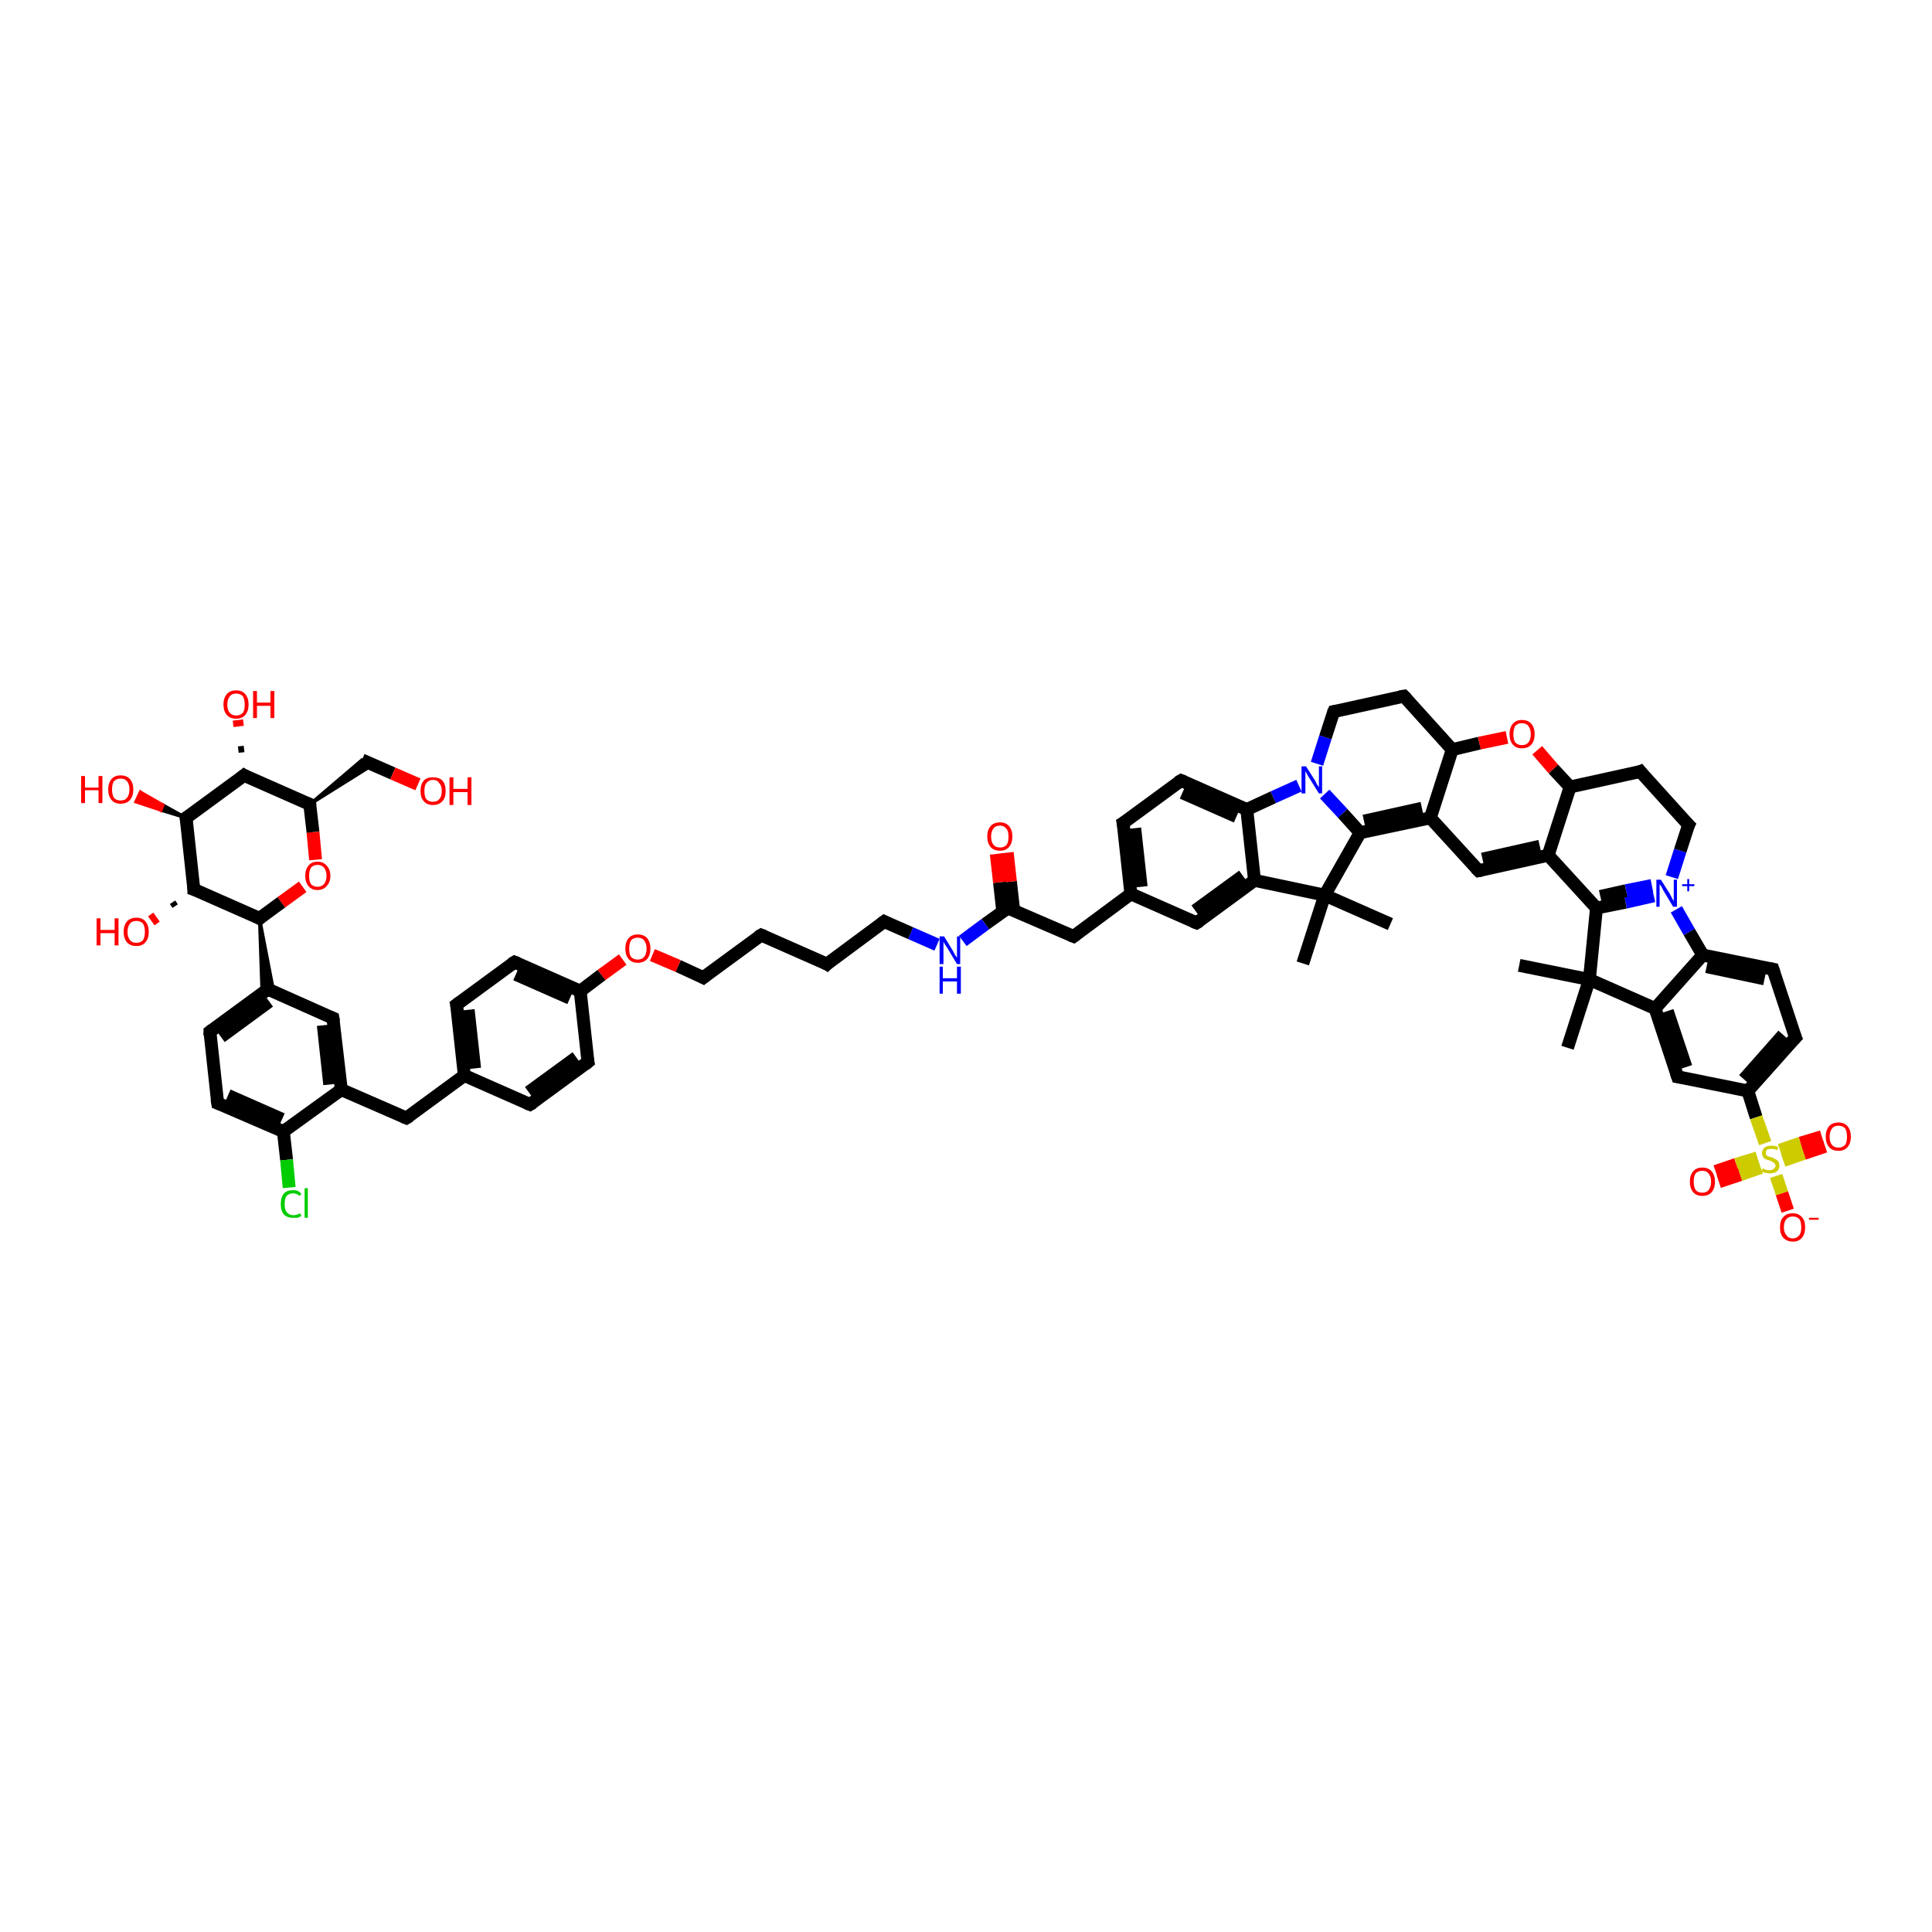 <?xml version='1.0' encoding='iso-8859-1'?>
<svg version='1.1' baseProfile='full'
              xmlns='http://www.w3.org/2000/svg'
                      xmlns:rdkit='http://www.rdkit.org/xml'
                      xmlns:xlink='http://www.w3.org/1999/xlink'
                  xml:space='preserve'
width='300px' height='300px' viewBox='0 0 300 300'>
<!-- END OF HEADER -->
<rect style='opacity:1.0;fill:#FFFFFF;stroke:none' width='300.0' height='300.0' x='0.0' y='0.0'> </rect>
<path class='bond-0 atom-0 atom-1' d='M 215.9,143.5 L 205.7,139.0' style='fill:none;fill-rule:evenodd;stroke:#000000;stroke-width:2.0px;stroke-linecap:butt;stroke-linejoin:miter;stroke-opacity:1' />
<path class='bond-1 atom-1 atom-2' d='M 205.7,139.0 L 202.3,149.6' style='fill:none;fill-rule:evenodd;stroke:#000000;stroke-width:2.0px;stroke-linecap:butt;stroke-linejoin:miter;stroke-opacity:1' />
<path class='bond-2 atom-1 atom-3' d='M 205.7,139.0 L 211.2,129.3' style='fill:none;fill-rule:evenodd;stroke:#000000;stroke-width:2.0px;stroke-linecap:butt;stroke-linejoin:miter;stroke-opacity:1' />
<path class='bond-3 atom-3 atom-4' d='M 211.2,129.3 L 222.1,127.0' style='fill:none;fill-rule:evenodd;stroke:#000000;stroke-width:2.0px;stroke-linecap:butt;stroke-linejoin:miter;stroke-opacity:1' />
<path class='bond-3 atom-3 atom-4' d='M 211.8,127.5 L 220.8,125.5' style='fill:none;fill-rule:evenodd;stroke:#000000;stroke-width:2.0px;stroke-linecap:butt;stroke-linejoin:miter;stroke-opacity:1' />
<path class='bond-4 atom-4 atom-5' d='M 222.1,127.0 L 229.6,135.2' style='fill:none;fill-rule:evenodd;stroke:#000000;stroke-width:2.0px;stroke-linecap:butt;stroke-linejoin:miter;stroke-opacity:1' />
<path class='bond-5 atom-5 atom-6' d='M 229.6,135.2 L 240.4,132.8' style='fill:none;fill-rule:evenodd;stroke:#000000;stroke-width:2.0px;stroke-linecap:butt;stroke-linejoin:miter;stroke-opacity:1' />
<path class='bond-5 atom-5 atom-6' d='M 230.2,133.4 L 239.1,131.4' style='fill:none;fill-rule:evenodd;stroke:#000000;stroke-width:2.0px;stroke-linecap:butt;stroke-linejoin:miter;stroke-opacity:1' />
<path class='bond-6 atom-6 atom-7' d='M 240.4,132.8 L 243.8,122.2' style='fill:none;fill-rule:evenodd;stroke:#000000;stroke-width:2.0px;stroke-linecap:butt;stroke-linejoin:miter;stroke-opacity:1' />
<path class='bond-7 atom-7 atom-8' d='M 243.8,122.2 L 254.7,119.8' style='fill:none;fill-rule:evenodd;stroke:#000000;stroke-width:2.0px;stroke-linecap:butt;stroke-linejoin:miter;stroke-opacity:1' />
<path class='bond-8 atom-8 atom-9' d='M 254.7,119.8 L 262.2,128.1' style='fill:none;fill-rule:evenodd;stroke:#000000;stroke-width:2.0px;stroke-linecap:butt;stroke-linejoin:miter;stroke-opacity:1' />
<path class='bond-9 atom-9 atom-10' d='M 262.2,128.1 L 260.9,132.1' style='fill:none;fill-rule:evenodd;stroke:#000000;stroke-width:2.0px;stroke-linecap:butt;stroke-linejoin:miter;stroke-opacity:1' />
<path class='bond-9 atom-9 atom-10' d='M 260.9,132.1 L 259.6,136.2' style='fill:none;fill-rule:evenodd;stroke:#0000FF;stroke-width:2.0px;stroke-linecap:butt;stroke-linejoin:miter;stroke-opacity:1' />
<path class='bond-10 atom-10 atom-11' d='M 256.8,139.1 L 252.4,140.1' style='fill:none;fill-rule:evenodd;stroke:#0000FF;stroke-width:2.0px;stroke-linecap:butt;stroke-linejoin:miter;stroke-opacity:1' />
<path class='bond-10 atom-10 atom-11' d='M 252.4,140.1 L 247.9,141.0' style='fill:none;fill-rule:evenodd;stroke:#000000;stroke-width:2.0px;stroke-linecap:butt;stroke-linejoin:miter;stroke-opacity:1' />
<path class='bond-10 atom-10 atom-11' d='M 256.5,137.5 L 252.5,138.3' style='fill:none;fill-rule:evenodd;stroke:#0000FF;stroke-width:2.0px;stroke-linecap:butt;stroke-linejoin:miter;stroke-opacity:1' />
<path class='bond-10 atom-10 atom-11' d='M 252.5,138.3 L 248.5,139.2' style='fill:none;fill-rule:evenodd;stroke:#000000;stroke-width:2.0px;stroke-linecap:butt;stroke-linejoin:miter;stroke-opacity:1' />
<path class='bond-11 atom-11 atom-12' d='M 247.9,141.0 L 246.8,152.1' style='fill:none;fill-rule:evenodd;stroke:#000000;stroke-width:2.0px;stroke-linecap:butt;stroke-linejoin:miter;stroke-opacity:1' />
<path class='bond-12 atom-12 atom-13' d='M 246.8,152.1 L 235.9,149.9' style='fill:none;fill-rule:evenodd;stroke:#000000;stroke-width:2.0px;stroke-linecap:butt;stroke-linejoin:miter;stroke-opacity:1' />
<path class='bond-13 atom-12 atom-14' d='M 246.8,152.1 L 243.4,162.7' style='fill:none;fill-rule:evenodd;stroke:#000000;stroke-width:2.0px;stroke-linecap:butt;stroke-linejoin:miter;stroke-opacity:1' />
<path class='bond-14 atom-12 atom-15' d='M 246.8,152.1 L 257.0,156.6' style='fill:none;fill-rule:evenodd;stroke:#000000;stroke-width:2.0px;stroke-linecap:butt;stroke-linejoin:miter;stroke-opacity:1' />
<path class='bond-15 atom-15 atom-16' d='M 257.0,156.6 L 260.5,167.2' style='fill:none;fill-rule:evenodd;stroke:#000000;stroke-width:2.0px;stroke-linecap:butt;stroke-linejoin:miter;stroke-opacity:1' />
<path class='bond-15 atom-15 atom-16' d='M 258.9,157.0 L 261.8,165.7' style='fill:none;fill-rule:evenodd;stroke:#000000;stroke-width:2.0px;stroke-linecap:butt;stroke-linejoin:miter;stroke-opacity:1' />
<path class='bond-16 atom-16 atom-17' d='M 260.5,167.2 L 271.4,169.4' style='fill:none;fill-rule:evenodd;stroke:#000000;stroke-width:2.0px;stroke-linecap:butt;stroke-linejoin:miter;stroke-opacity:1' />
<path class='bond-17 atom-17 atom-18' d='M 271.4,169.4 L 278.8,161.1' style='fill:none;fill-rule:evenodd;stroke:#000000;stroke-width:2.0px;stroke-linecap:butt;stroke-linejoin:miter;stroke-opacity:1' />
<path class='bond-17 atom-17 atom-18' d='M 270.8,167.6 L 276.9,160.7' style='fill:none;fill-rule:evenodd;stroke:#000000;stroke-width:2.0px;stroke-linecap:butt;stroke-linejoin:miter;stroke-opacity:1' />
<path class='bond-18 atom-18 atom-19' d='M 278.8,161.1 L 275.3,150.5' style='fill:none;fill-rule:evenodd;stroke:#000000;stroke-width:2.0px;stroke-linecap:butt;stroke-linejoin:miter;stroke-opacity:1' />
<path class='bond-19 atom-19 atom-20' d='M 275.3,150.5 L 264.4,148.3' style='fill:none;fill-rule:evenodd;stroke:#000000;stroke-width:2.0px;stroke-linecap:butt;stroke-linejoin:miter;stroke-opacity:1' />
<path class='bond-19 atom-19 atom-20' d='M 274.0,152.0 L 265.0,150.1' style='fill:none;fill-rule:evenodd;stroke:#000000;stroke-width:2.0px;stroke-linecap:butt;stroke-linejoin:miter;stroke-opacity:1' />
<path class='bond-20 atom-17 atom-21' d='M 271.4,169.4 L 272.7,173.5' style='fill:none;fill-rule:evenodd;stroke:#000000;stroke-width:2.0px;stroke-linecap:butt;stroke-linejoin:miter;stroke-opacity:1' />
<path class='bond-20 atom-17 atom-21' d='M 272.7,173.5 L 274.1,177.5' style='fill:none;fill-rule:evenodd;stroke:#CCCC00;stroke-width:2.0px;stroke-linecap:butt;stroke-linejoin:miter;stroke-opacity:1' />
<path class='bond-21 atom-21 atom-22' d='M 275.8,182.6 L 276.7,185.3' style='fill:none;fill-rule:evenodd;stroke:#CCCC00;stroke-width:2.0px;stroke-linecap:butt;stroke-linejoin:miter;stroke-opacity:1' />
<path class='bond-21 atom-21 atom-22' d='M 276.7,185.3 L 277.6,188.0' style='fill:none;fill-rule:evenodd;stroke:#FF0000;stroke-width:2.0px;stroke-linecap:butt;stroke-linejoin:miter;stroke-opacity:1' />
<path class='bond-22 atom-21 atom-23' d='M 272.9,179.8 L 269.6,180.8' style='fill:none;fill-rule:evenodd;stroke:#CCCC00;stroke-width:2.0px;stroke-linecap:butt;stroke-linejoin:miter;stroke-opacity:1' />
<path class='bond-22 atom-21 atom-23' d='M 269.6,180.8 L 266.4,181.9' style='fill:none;fill-rule:evenodd;stroke:#FF0000;stroke-width:2.0px;stroke-linecap:butt;stroke-linejoin:miter;stroke-opacity:1' />
<path class='bond-22 atom-21 atom-23' d='M 273.4,181.3 L 270.2,182.4' style='fill:none;fill-rule:evenodd;stroke:#CCCC00;stroke-width:2.0px;stroke-linecap:butt;stroke-linejoin:miter;stroke-opacity:1' />
<path class='bond-22 atom-21 atom-23' d='M 270.2,182.4 L 266.9,183.5' style='fill:none;fill-rule:evenodd;stroke:#FF0000;stroke-width:2.0px;stroke-linecap:butt;stroke-linejoin:miter;stroke-opacity:1' />
<path class='bond-23 atom-21 atom-24' d='M 276.9,180.2 L 280.1,179.1' style='fill:none;fill-rule:evenodd;stroke:#CCCC00;stroke-width:2.0px;stroke-linecap:butt;stroke-linejoin:miter;stroke-opacity:1' />
<path class='bond-23 atom-21 atom-24' d='M 280.1,179.1 L 283.4,178.0' style='fill:none;fill-rule:evenodd;stroke:#FF0000;stroke-width:2.0px;stroke-linecap:butt;stroke-linejoin:miter;stroke-opacity:1' />
<path class='bond-23 atom-21 atom-24' d='M 276.4,178.6 L 279.6,177.5' style='fill:none;fill-rule:evenodd;stroke:#CCCC00;stroke-width:2.0px;stroke-linecap:butt;stroke-linejoin:miter;stroke-opacity:1' />
<path class='bond-23 atom-21 atom-24' d='M 279.6,177.5 L 282.9,176.5' style='fill:none;fill-rule:evenodd;stroke:#FF0000;stroke-width:2.0px;stroke-linecap:butt;stroke-linejoin:miter;stroke-opacity:1' />
<path class='bond-24 atom-7 atom-25' d='M 243.8,122.2 L 241.2,119.4' style='fill:none;fill-rule:evenodd;stroke:#000000;stroke-width:2.0px;stroke-linecap:butt;stroke-linejoin:miter;stroke-opacity:1' />
<path class='bond-24 atom-7 atom-25' d='M 241.2,119.4 L 238.7,116.5' style='fill:none;fill-rule:evenodd;stroke:#FF0000;stroke-width:2.0px;stroke-linecap:butt;stroke-linejoin:miter;stroke-opacity:1' />
<path class='bond-25 atom-25 atom-26' d='M 234.0,114.5 L 229.7,115.4' style='fill:none;fill-rule:evenodd;stroke:#FF0000;stroke-width:2.0px;stroke-linecap:butt;stroke-linejoin:miter;stroke-opacity:1' />
<path class='bond-25 atom-25 atom-26' d='M 229.7,115.4 L 225.5,116.4' style='fill:none;fill-rule:evenodd;stroke:#000000;stroke-width:2.0px;stroke-linecap:butt;stroke-linejoin:miter;stroke-opacity:1' />
<path class='bond-26 atom-26 atom-27' d='M 225.5,116.4 L 218.0,108.1' style='fill:none;fill-rule:evenodd;stroke:#000000;stroke-width:2.0px;stroke-linecap:butt;stroke-linejoin:miter;stroke-opacity:1' />
<path class='bond-27 atom-27 atom-28' d='M 218.0,108.1 L 207.1,110.5' style='fill:none;fill-rule:evenodd;stroke:#000000;stroke-width:2.0px;stroke-linecap:butt;stroke-linejoin:miter;stroke-opacity:1' />
<path class='bond-28 atom-28 atom-29' d='M 207.1,110.5 L 205.8,114.5' style='fill:none;fill-rule:evenodd;stroke:#000000;stroke-width:2.0px;stroke-linecap:butt;stroke-linejoin:miter;stroke-opacity:1' />
<path class='bond-28 atom-28 atom-29' d='M 205.8,114.5 L 204.5,118.6' style='fill:none;fill-rule:evenodd;stroke:#0000FF;stroke-width:2.0px;stroke-linecap:butt;stroke-linejoin:miter;stroke-opacity:1' />
<path class='bond-29 atom-29 atom-30' d='M 201.7,122.0 L 197.7,123.8' style='fill:none;fill-rule:evenodd;stroke:#0000FF;stroke-width:2.0px;stroke-linecap:butt;stroke-linejoin:miter;stroke-opacity:1' />
<path class='bond-29 atom-29 atom-30' d='M 197.7,123.8 L 193.6,125.7' style='fill:none;fill-rule:evenodd;stroke:#000000;stroke-width:2.0px;stroke-linecap:butt;stroke-linejoin:miter;stroke-opacity:1' />
<path class='bond-30 atom-30 atom-31' d='M 193.6,125.7 L 183.4,121.2' style='fill:none;fill-rule:evenodd;stroke:#000000;stroke-width:2.0px;stroke-linecap:butt;stroke-linejoin:miter;stroke-opacity:1' />
<path class='bond-30 atom-30 atom-31' d='M 192.0,126.8 L 183.6,123.1' style='fill:none;fill-rule:evenodd;stroke:#000000;stroke-width:2.0px;stroke-linecap:butt;stroke-linejoin:miter;stroke-opacity:1' />
<path class='bond-31 atom-31 atom-32' d='M 183.4,121.2 L 174.4,127.8' style='fill:none;fill-rule:evenodd;stroke:#000000;stroke-width:2.0px;stroke-linecap:butt;stroke-linejoin:miter;stroke-opacity:1' />
<path class='bond-32 atom-32 atom-33' d='M 174.4,127.8 L 175.6,138.8' style='fill:none;fill-rule:evenodd;stroke:#000000;stroke-width:2.0px;stroke-linecap:butt;stroke-linejoin:miter;stroke-opacity:1' />
<path class='bond-32 atom-32 atom-33' d='M 176.2,128.6 L 177.2,137.7' style='fill:none;fill-rule:evenodd;stroke:#000000;stroke-width:2.0px;stroke-linecap:butt;stroke-linejoin:miter;stroke-opacity:1' />
<path class='bond-33 atom-33 atom-34' d='M 175.6,138.8 L 166.7,145.4' style='fill:none;fill-rule:evenodd;stroke:#000000;stroke-width:2.0px;stroke-linecap:butt;stroke-linejoin:miter;stroke-opacity:1' />
<path class='bond-34 atom-34 atom-35' d='M 166.7,145.4 L 156.5,141.0' style='fill:none;fill-rule:evenodd;stroke:#000000;stroke-width:2.0px;stroke-linecap:butt;stroke-linejoin:miter;stroke-opacity:1' />
<path class='bond-35 atom-35 atom-36' d='M 157.4,141.3 L 156.9,136.9' style='fill:none;fill-rule:evenodd;stroke:#000000;stroke-width:2.0px;stroke-linecap:butt;stroke-linejoin:miter;stroke-opacity:1' />
<path class='bond-35 atom-35 atom-36' d='M 156.9,136.9 L 156.4,132.4' style='fill:none;fill-rule:evenodd;stroke:#FF0000;stroke-width:2.0px;stroke-linecap:butt;stroke-linejoin:miter;stroke-opacity:1' />
<path class='bond-35 atom-35 atom-36' d='M 155.7,141.5 L 155.2,137.0' style='fill:none;fill-rule:evenodd;stroke:#000000;stroke-width:2.0px;stroke-linecap:butt;stroke-linejoin:miter;stroke-opacity:1' />
<path class='bond-35 atom-35 atom-36' d='M 155.2,137.0 L 154.7,132.6' style='fill:none;fill-rule:evenodd;stroke:#FF0000;stroke-width:2.0px;stroke-linecap:butt;stroke-linejoin:miter;stroke-opacity:1' />
<path class='bond-36 atom-35 atom-37' d='M 156.5,141.0 L 153.0,143.5' style='fill:none;fill-rule:evenodd;stroke:#000000;stroke-width:2.0px;stroke-linecap:butt;stroke-linejoin:miter;stroke-opacity:1' />
<path class='bond-36 atom-35 atom-37' d='M 153.0,143.5 L 149.5,146.1' style='fill:none;fill-rule:evenodd;stroke:#0000FF;stroke-width:2.0px;stroke-linecap:butt;stroke-linejoin:miter;stroke-opacity:1' />
<path class='bond-37 atom-37 atom-38' d='M 145.5,146.7 L 141.4,144.9' style='fill:none;fill-rule:evenodd;stroke:#0000FF;stroke-width:2.0px;stroke-linecap:butt;stroke-linejoin:miter;stroke-opacity:1' />
<path class='bond-37 atom-37 atom-38' d='M 141.4,144.9 L 137.3,143.1' style='fill:none;fill-rule:evenodd;stroke:#000000;stroke-width:2.0px;stroke-linecap:butt;stroke-linejoin:miter;stroke-opacity:1' />
<path class='bond-38 atom-38 atom-39' d='M 137.3,143.1 L 128.4,149.7' style='fill:none;fill-rule:evenodd;stroke:#000000;stroke-width:2.0px;stroke-linecap:butt;stroke-linejoin:miter;stroke-opacity:1' />
<path class='bond-39 atom-39 atom-40' d='M 128.4,149.7 L 118.2,145.2' style='fill:none;fill-rule:evenodd;stroke:#000000;stroke-width:2.0px;stroke-linecap:butt;stroke-linejoin:miter;stroke-opacity:1' />
<path class='bond-40 atom-40 atom-41' d='M 118.2,145.2 L 109.2,151.8' style='fill:none;fill-rule:evenodd;stroke:#000000;stroke-width:2.0px;stroke-linecap:butt;stroke-linejoin:miter;stroke-opacity:1' />
<path class='bond-41 atom-41 atom-42' d='M 109.2,151.8 L 105.3,150.0' style='fill:none;fill-rule:evenodd;stroke:#000000;stroke-width:2.0px;stroke-linecap:butt;stroke-linejoin:miter;stroke-opacity:1' />
<path class='bond-41 atom-41 atom-42' d='M 105.3,150.0 L 101.3,148.3' style='fill:none;fill-rule:evenodd;stroke:#FF0000;stroke-width:2.0px;stroke-linecap:butt;stroke-linejoin:miter;stroke-opacity:1' />
<path class='bond-42 atom-42 atom-43' d='M 96.7,149.0 L 93.4,151.4' style='fill:none;fill-rule:evenodd;stroke:#FF0000;stroke-width:2.0px;stroke-linecap:butt;stroke-linejoin:miter;stroke-opacity:1' />
<path class='bond-42 atom-42 atom-43' d='M 93.4,151.4 L 90.1,153.9' style='fill:none;fill-rule:evenodd;stroke:#000000;stroke-width:2.0px;stroke-linecap:butt;stroke-linejoin:miter;stroke-opacity:1' />
<path class='bond-43 atom-43 atom-44' d='M 90.1,153.9 L 79.9,149.4' style='fill:none;fill-rule:evenodd;stroke:#000000;stroke-width:2.0px;stroke-linecap:butt;stroke-linejoin:miter;stroke-opacity:1' />
<path class='bond-43 atom-43 atom-44' d='M 88.5,155.0 L 80.1,151.3' style='fill:none;fill-rule:evenodd;stroke:#000000;stroke-width:2.0px;stroke-linecap:butt;stroke-linejoin:miter;stroke-opacity:1' />
<path class='bond-44 atom-44 atom-45' d='M 79.9,149.4 L 70.9,156.0' style='fill:none;fill-rule:evenodd;stroke:#000000;stroke-width:2.0px;stroke-linecap:butt;stroke-linejoin:miter;stroke-opacity:1' />
<path class='bond-45 atom-45 atom-46' d='M 70.9,156.0 L 72.1,167.0' style='fill:none;fill-rule:evenodd;stroke:#000000;stroke-width:2.0px;stroke-linecap:butt;stroke-linejoin:miter;stroke-opacity:1' />
<path class='bond-45 atom-45 atom-46' d='M 72.7,156.8 L 73.7,165.9' style='fill:none;fill-rule:evenodd;stroke:#000000;stroke-width:2.0px;stroke-linecap:butt;stroke-linejoin:miter;stroke-opacity:1' />
<path class='bond-46 atom-46 atom-47' d='M 72.1,167.0 L 63.1,173.6' style='fill:none;fill-rule:evenodd;stroke:#000000;stroke-width:2.0px;stroke-linecap:butt;stroke-linejoin:miter;stroke-opacity:1' />
<path class='bond-47 atom-47 atom-48' d='M 63.1,173.6 L 53.0,169.2' style='fill:none;fill-rule:evenodd;stroke:#000000;stroke-width:2.0px;stroke-linecap:butt;stroke-linejoin:miter;stroke-opacity:1' />
<path class='bond-48 atom-48 atom-49' d='M 53.0,169.2 L 51.7,158.1' style='fill:none;fill-rule:evenodd;stroke:#000000;stroke-width:2.0px;stroke-linecap:butt;stroke-linejoin:miter;stroke-opacity:1' />
<path class='bond-48 atom-48 atom-49' d='M 51.2,168.4 L 50.2,159.2' style='fill:none;fill-rule:evenodd;stroke:#000000;stroke-width:2.0px;stroke-linecap:butt;stroke-linejoin:miter;stroke-opacity:1' />
<path class='bond-49 atom-49 atom-50' d='M 51.7,158.1 L 41.6,153.6' style='fill:none;fill-rule:evenodd;stroke:#000000;stroke-width:2.0px;stroke-linecap:butt;stroke-linejoin:miter;stroke-opacity:1' />
<path class='bond-50 atom-50 atom-51' d='M 41.6,153.6 L 32.6,160.2' style='fill:none;fill-rule:evenodd;stroke:#000000;stroke-width:2.0px;stroke-linecap:butt;stroke-linejoin:miter;stroke-opacity:1' />
<path class='bond-50 atom-50 atom-51' d='M 41.8,155.5 L 34.3,161.0' style='fill:none;fill-rule:evenodd;stroke:#000000;stroke-width:2.0px;stroke-linecap:butt;stroke-linejoin:miter;stroke-opacity:1' />
<path class='bond-51 atom-51 atom-52' d='M 32.6,160.2 L 33.8,171.3' style='fill:none;fill-rule:evenodd;stroke:#000000;stroke-width:2.0px;stroke-linecap:butt;stroke-linejoin:miter;stroke-opacity:1' />
<path class='bond-52 atom-52 atom-53' d='M 33.8,171.3 L 44.0,175.7' style='fill:none;fill-rule:evenodd;stroke:#000000;stroke-width:2.0px;stroke-linecap:butt;stroke-linejoin:miter;stroke-opacity:1' />
<path class='bond-52 atom-52 atom-53' d='M 35.4,170.1 L 43.8,173.8' style='fill:none;fill-rule:evenodd;stroke:#000000;stroke-width:2.0px;stroke-linecap:butt;stroke-linejoin:miter;stroke-opacity:1' />
<path class='bond-53 atom-53 atom-54' d='M 44.0,175.7 L 44.5,180.1' style='fill:none;fill-rule:evenodd;stroke:#000000;stroke-width:2.0px;stroke-linecap:butt;stroke-linejoin:miter;stroke-opacity:1' />
<path class='bond-53 atom-53 atom-54' d='M 44.5,180.1 L 44.9,184.4' style='fill:none;fill-rule:evenodd;stroke:#00CC00;stroke-width:2.0px;stroke-linecap:butt;stroke-linejoin:miter;stroke-opacity:1' />
<path class='bond-54 atom-55 atom-50' d='M 40.3,142.6 L 42.5,154.0 L 41.6,153.6 Z' style='fill:#000000;fill-rule:evenodd;fill-opacity:1;stroke:#000000;stroke-width:0.5px;stroke-linecap:butt;stroke-linejoin:miter;stroke-opacity:1;' />
<path class='bond-54 atom-55 atom-50' d='M 40.3,142.6 L 41.6,153.6 L 40.7,154.2 Z' style='fill:#000000;fill-rule:evenodd;fill-opacity:1;stroke:#000000;stroke-width:0.5px;stroke-linecap:butt;stroke-linejoin:miter;stroke-opacity:1;' />
<path class='bond-55 atom-55 atom-56' d='M 40.3,142.6 L 43.7,140.1' style='fill:none;fill-rule:evenodd;stroke:#000000;stroke-width:2.0px;stroke-linecap:butt;stroke-linejoin:miter;stroke-opacity:1' />
<path class='bond-55 atom-55 atom-56' d='M 43.7,140.1 L 47.0,137.7' style='fill:none;fill-rule:evenodd;stroke:#FF0000;stroke-width:2.0px;stroke-linecap:butt;stroke-linejoin:miter;stroke-opacity:1' />
<path class='bond-56 atom-56 atom-57' d='M 49.0,133.5 L 48.6,129.2' style='fill:none;fill-rule:evenodd;stroke:#FF0000;stroke-width:2.0px;stroke-linecap:butt;stroke-linejoin:miter;stroke-opacity:1' />
<path class='bond-56 atom-56 atom-57' d='M 48.6,129.2 L 48.1,124.9' style='fill:none;fill-rule:evenodd;stroke:#000000;stroke-width:2.0px;stroke-linecap:butt;stroke-linejoin:miter;stroke-opacity:1' />
<path class='bond-57 atom-57 atom-58' d='M 48.1,124.9 L 56.2,118.0 L 58.0,118.7 Z' style='fill:#000000;fill-rule:evenodd;fill-opacity:1;stroke:#000000;stroke-width:0.5px;stroke-linecap:butt;stroke-linejoin:miter;stroke-opacity:1;' />
<path class='bond-58 atom-58 atom-59' d='M 56.2,118.0 L 61.0,120.1' style='fill:none;fill-rule:evenodd;stroke:#000000;stroke-width:2.0px;stroke-linecap:butt;stroke-linejoin:miter;stroke-opacity:1' />
<path class='bond-58 atom-58 atom-59' d='M 61.0,120.1 L 64.9,121.8' style='fill:none;fill-rule:evenodd;stroke:#FF0000;stroke-width:2.0px;stroke-linecap:butt;stroke-linejoin:miter;stroke-opacity:1' />
<path class='bond-59 atom-57 atom-60' d='M 48.1,124.9 L 37.9,120.4' style='fill:none;fill-rule:evenodd;stroke:#000000;stroke-width:2.0px;stroke-linecap:butt;stroke-linejoin:miter;stroke-opacity:1' />
<path class='bond-60 atom-60 atom-61' d='M 37.0,116.4 L 37.9,116.3' style='fill:none;fill-rule:evenodd;stroke:#000000;stroke-width:1.0px;stroke-linecap:butt;stroke-linejoin:miter;stroke-opacity:1' />
<path class='bond-60 atom-60 atom-61' d='M 36.2,112.4 L 37.8,112.2' style='fill:none;fill-rule:evenodd;stroke:#FF0000;stroke-width:1.0px;stroke-linecap:butt;stroke-linejoin:miter;stroke-opacity:1' />
<path class='bond-61 atom-60 atom-62' d='M 37.9,120.4 L 28.9,127.0' style='fill:none;fill-rule:evenodd;stroke:#000000;stroke-width:2.0px;stroke-linecap:butt;stroke-linejoin:miter;stroke-opacity:1' />
<path class='bond-62 atom-62 atom-63' d='M 28.9,127.0 L 25.0,125.8 L 25.3,125.0 Z' style='fill:#000000;fill-rule:evenodd;fill-opacity:1;stroke:#000000;stroke-width:0.5px;stroke-linecap:butt;stroke-linejoin:miter;stroke-opacity:1;' />
<path class='bond-62 atom-62 atom-63' d='M 25.0,125.8 L 21.8,123.0 L 21.1,124.5 Z' style='fill:#FF0000;fill-rule:evenodd;fill-opacity:1;stroke:#FF0000;stroke-width:0.5px;stroke-linecap:butt;stroke-linejoin:miter;stroke-opacity:1;' />
<path class='bond-62 atom-62 atom-63' d='M 25.0,125.8 L 25.3,125.0 L 21.8,123.0 Z' style='fill:#FF0000;fill-rule:evenodd;fill-opacity:1;stroke:#FF0000;stroke-width:0.5px;stroke-linecap:butt;stroke-linejoin:miter;stroke-opacity:1;' />
<path class='bond-63 atom-62 atom-64' d='M 28.9,127.0 L 30.1,138.1' style='fill:none;fill-rule:evenodd;stroke:#000000;stroke-width:2.0px;stroke-linecap:butt;stroke-linejoin:miter;stroke-opacity:1' />
<path class='bond-64 atom-64 atom-65' d='M 27.2,140.7 L 26.8,140.1' style='fill:none;fill-rule:evenodd;stroke:#000000;stroke-width:1.0px;stroke-linecap:butt;stroke-linejoin:miter;stroke-opacity:1' />
<path class='bond-64 atom-64 atom-65' d='M 24.4,143.4 L 23.4,142.0' style='fill:none;fill-rule:evenodd;stroke:#FF0000;stroke-width:1.0px;stroke-linecap:butt;stroke-linejoin:miter;stroke-opacity:1' />
<path class='bond-65 atom-46 atom-66' d='M 72.1,167.0 L 82.3,171.5' style='fill:none;fill-rule:evenodd;stroke:#000000;stroke-width:2.0px;stroke-linecap:butt;stroke-linejoin:miter;stroke-opacity:1' />
<path class='bond-66 atom-66 atom-67' d='M 82.3,171.5 L 91.3,164.9' style='fill:none;fill-rule:evenodd;stroke:#000000;stroke-width:2.0px;stroke-linecap:butt;stroke-linejoin:miter;stroke-opacity:1' />
<path class='bond-66 atom-66 atom-67' d='M 82.1,169.6 L 89.5,164.2' style='fill:none;fill-rule:evenodd;stroke:#000000;stroke-width:2.0px;stroke-linecap:butt;stroke-linejoin:miter;stroke-opacity:1' />
<path class='bond-67 atom-33 atom-68' d='M 175.6,138.8 L 185.8,143.3' style='fill:none;fill-rule:evenodd;stroke:#000000;stroke-width:2.0px;stroke-linecap:butt;stroke-linejoin:miter;stroke-opacity:1' />
<path class='bond-68 atom-68 atom-69' d='M 185.8,143.3 L 194.8,136.7' style='fill:none;fill-rule:evenodd;stroke:#000000;stroke-width:2.0px;stroke-linecap:butt;stroke-linejoin:miter;stroke-opacity:1' />
<path class='bond-68 atom-68 atom-69' d='M 185.6,141.4 L 193.0,136.0' style='fill:none;fill-rule:evenodd;stroke:#000000;stroke-width:2.0px;stroke-linecap:butt;stroke-linejoin:miter;stroke-opacity:1' />
<path class='bond-69 atom-69 atom-1' d='M 194.8,136.7 L 205.7,139.0' style='fill:none;fill-rule:evenodd;stroke:#000000;stroke-width:2.0px;stroke-linecap:butt;stroke-linejoin:miter;stroke-opacity:1' />
<path class='bond-70 atom-29 atom-3' d='M 205.7,123.3 L 208.5,126.3' style='fill:none;fill-rule:evenodd;stroke:#0000FF;stroke-width:2.0px;stroke-linecap:butt;stroke-linejoin:miter;stroke-opacity:1' />
<path class='bond-70 atom-29 atom-3' d='M 208.5,126.3 L 211.2,129.3' style='fill:none;fill-rule:evenodd;stroke:#000000;stroke-width:2.0px;stroke-linecap:butt;stroke-linejoin:miter;stroke-opacity:1' />
<path class='bond-71 atom-69 atom-30' d='M 194.8,136.7 L 193.6,125.7' style='fill:none;fill-rule:evenodd;stroke:#000000;stroke-width:2.0px;stroke-linecap:butt;stroke-linejoin:miter;stroke-opacity:1' />
<path class='bond-72 atom-26 atom-4' d='M 225.5,116.4 L 222.1,127.0' style='fill:none;fill-rule:evenodd;stroke:#000000;stroke-width:2.0px;stroke-linecap:butt;stroke-linejoin:miter;stroke-opacity:1' />
<path class='bond-73 atom-67 atom-43' d='M 91.3,164.9 L 90.1,153.9' style='fill:none;fill-rule:evenodd;stroke:#000000;stroke-width:2.0px;stroke-linecap:butt;stroke-linejoin:miter;stroke-opacity:1' />
<path class='bond-74 atom-11 atom-6' d='M 247.9,141.0 L 240.4,132.8' style='fill:none;fill-rule:evenodd;stroke:#000000;stroke-width:2.0px;stroke-linecap:butt;stroke-linejoin:miter;stroke-opacity:1' />
<path class='bond-75 atom-20 atom-15' d='M 264.4,148.3 L 257.0,156.6' style='fill:none;fill-rule:evenodd;stroke:#000000;stroke-width:2.0px;stroke-linecap:butt;stroke-linejoin:miter;stroke-opacity:1' />
<path class='bond-76 atom-53 atom-48' d='M 44.0,175.7 L 53.0,169.2' style='fill:none;fill-rule:evenodd;stroke:#000000;stroke-width:2.0px;stroke-linecap:butt;stroke-linejoin:miter;stroke-opacity:1' />
<path class='bond-77 atom-64 atom-55' d='M 30.1,138.1 L 40.3,142.6' style='fill:none;fill-rule:evenodd;stroke:#000000;stroke-width:2.0px;stroke-linecap:butt;stroke-linejoin:miter;stroke-opacity:1' />
<path class='bond-78 atom-20 atom-10' d='M 264.4,148.3 L 262.3,144.7' style='fill:none;fill-rule:evenodd;stroke:#000000;stroke-width:2.0px;stroke-linecap:butt;stroke-linejoin:miter;stroke-opacity:1' />
<path class='bond-78 atom-20 atom-10' d='M 262.3,144.7 L 260.3,141.2' style='fill:none;fill-rule:evenodd;stroke:#0000FF;stroke-width:2.0px;stroke-linecap:butt;stroke-linejoin:miter;stroke-opacity:1' />
<path d='M 229.2,134.8 L 229.6,135.2 L 230.1,135.1' style='fill:none;stroke:#000000;stroke-width:2.0px;stroke-linecap:butt;stroke-linejoin:miter;stroke-opacity:1;' />
<path d='M 254.2,120.0 L 254.7,119.8 L 255.1,120.3' style='fill:none;stroke:#000000;stroke-width:2.0px;stroke-linecap:butt;stroke-linejoin:miter;stroke-opacity:1;' />
<path d='M 261.8,127.7 L 262.2,128.1 L 262.1,128.3' style='fill:none;stroke:#000000;stroke-width:2.0px;stroke-linecap:butt;stroke-linejoin:miter;stroke-opacity:1;' />
<path d='M 260.3,166.6 L 260.5,167.2 L 261.1,167.3' style='fill:none;stroke:#000000;stroke-width:2.0px;stroke-linecap:butt;stroke-linejoin:miter;stroke-opacity:1;' />
<path d='M 278.4,161.5 L 278.8,161.1 L 278.6,160.6' style='fill:none;stroke:#000000;stroke-width:2.0px;stroke-linecap:butt;stroke-linejoin:miter;stroke-opacity:1;' />
<path d='M 275.5,151.1 L 275.3,150.5 L 274.8,150.4' style='fill:none;stroke:#000000;stroke-width:2.0px;stroke-linecap:butt;stroke-linejoin:miter;stroke-opacity:1;' />
<path d='M 218.4,108.5 L 218.0,108.1 L 217.4,108.2' style='fill:none;stroke:#000000;stroke-width:2.0px;stroke-linecap:butt;stroke-linejoin:miter;stroke-opacity:1;' />
<path d='M 207.7,110.4 L 207.1,110.5 L 207.0,110.7' style='fill:none;stroke:#000000;stroke-width:2.0px;stroke-linecap:butt;stroke-linejoin:miter;stroke-opacity:1;' />
<path d='M 183.9,121.4 L 183.4,121.2 L 182.9,121.5' style='fill:none;stroke:#000000;stroke-width:2.0px;stroke-linecap:butt;stroke-linejoin:miter;stroke-opacity:1;' />
<path d='M 174.9,127.5 L 174.4,127.8 L 174.5,128.3' style='fill:none;stroke:#000000;stroke-width:2.0px;stroke-linecap:butt;stroke-linejoin:miter;stroke-opacity:1;' />
<path d='M 167.1,145.1 L 166.7,145.4 L 166.2,145.2' style='fill:none;stroke:#000000;stroke-width:2.0px;stroke-linecap:butt;stroke-linejoin:miter;stroke-opacity:1;' />
<path d='M 157.0,141.2 L 156.5,141.0 L 156.3,141.1' style='fill:none;stroke:#000000;stroke-width:2.0px;stroke-linecap:butt;stroke-linejoin:miter;stroke-opacity:1;' />
<path d='M 137.5,143.2 L 137.3,143.1 L 136.9,143.4' style='fill:none;stroke:#000000;stroke-width:2.0px;stroke-linecap:butt;stroke-linejoin:miter;stroke-opacity:1;' />
<path d='M 128.8,149.3 L 128.4,149.7 L 127.9,149.4' style='fill:none;stroke:#000000;stroke-width:2.0px;stroke-linecap:butt;stroke-linejoin:miter;stroke-opacity:1;' />
<path d='M 118.7,145.4 L 118.2,145.2 L 117.7,145.5' style='fill:none;stroke:#000000;stroke-width:2.0px;stroke-linecap:butt;stroke-linejoin:miter;stroke-opacity:1;' />
<path d='M 109.7,151.4 L 109.2,151.8 L 109.0,151.7' style='fill:none;stroke:#000000;stroke-width:2.0px;stroke-linecap:butt;stroke-linejoin:miter;stroke-opacity:1;' />
<path d='M 80.4,149.6 L 79.9,149.4 L 79.4,149.7' style='fill:none;stroke:#000000;stroke-width:2.0px;stroke-linecap:butt;stroke-linejoin:miter;stroke-opacity:1;' />
<path d='M 71.3,155.7 L 70.9,156.0 L 71.0,156.5' style='fill:none;stroke:#000000;stroke-width:2.0px;stroke-linecap:butt;stroke-linejoin:miter;stroke-opacity:1;' />
<path d='M 63.6,173.3 L 63.1,173.6 L 62.6,173.4' style='fill:none;stroke:#000000;stroke-width:2.0px;stroke-linecap:butt;stroke-linejoin:miter;stroke-opacity:1;' />
<path d='M 51.8,158.7 L 51.7,158.1 L 51.2,157.9' style='fill:none;stroke:#000000;stroke-width:2.0px;stroke-linecap:butt;stroke-linejoin:miter;stroke-opacity:1;' />
<path d='M 42.1,153.9 L 41.6,153.6 L 41.1,154.0' style='fill:none;stroke:#000000;stroke-width:2.0px;stroke-linecap:butt;stroke-linejoin:miter;stroke-opacity:1;' />
<path d='M 33.0,159.9 L 32.6,160.2 L 32.6,160.8' style='fill:none;stroke:#000000;stroke-width:2.0px;stroke-linecap:butt;stroke-linejoin:miter;stroke-opacity:1;' />
<path d='M 33.7,170.7 L 33.8,171.3 L 34.3,171.5' style='fill:none;stroke:#000000;stroke-width:2.0px;stroke-linecap:butt;stroke-linejoin:miter;stroke-opacity:1;' />
<path d='M 40.5,142.4 L 40.3,142.6 L 39.8,142.3' style='fill:none;stroke:#000000;stroke-width:2.0px;stroke-linecap:butt;stroke-linejoin:miter;stroke-opacity:1;' />
<path d='M 48.1,125.1 L 48.1,124.9 L 47.6,124.7' style='fill:none;stroke:#000000;stroke-width:2.0px;stroke-linecap:butt;stroke-linejoin:miter;stroke-opacity:1;' />
<path d='M 38.4,120.7 L 37.9,120.4 L 37.4,120.8' style='fill:none;stroke:#000000;stroke-width:2.0px;stroke-linecap:butt;stroke-linejoin:miter;stroke-opacity:1;' />
<path d='M 29.4,126.7 L 28.9,127.0 L 29.0,127.6' style='fill:none;stroke:#000000;stroke-width:2.0px;stroke-linecap:butt;stroke-linejoin:miter;stroke-opacity:1;' />
<path d='M 30.1,137.5 L 30.1,138.1 L 30.7,138.3' style='fill:none;stroke:#000000;stroke-width:2.0px;stroke-linecap:butt;stroke-linejoin:miter;stroke-opacity:1;' />
<path d='M 81.8,171.3 L 82.3,171.5 L 82.8,171.2' style='fill:none;stroke:#000000;stroke-width:2.0px;stroke-linecap:butt;stroke-linejoin:miter;stroke-opacity:1;' />
<path d='M 90.8,165.3 L 91.3,164.9 L 91.2,164.4' style='fill:none;stroke:#000000;stroke-width:2.0px;stroke-linecap:butt;stroke-linejoin:miter;stroke-opacity:1;' />
<path d='M 185.3,143.1 L 185.8,143.3 L 186.3,143.0' style='fill:none;stroke:#000000;stroke-width:2.0px;stroke-linecap:butt;stroke-linejoin:miter;stroke-opacity:1;' />
<path class='atom-10' d='M 257.9 136.6
L 259.3 138.8
Q 259.4 139.0, 259.6 139.4
Q 259.8 139.8, 259.9 139.9
L 259.9 136.6
L 260.4 136.6
L 260.4 140.8
L 259.8 140.8
L 258.3 138.3
Q 258.2 138.1, 258.0 137.7
Q 257.8 137.4, 257.7 137.3
L 257.7 140.8
L 257.2 140.8
L 257.2 136.6
L 257.9 136.6
' fill='#0000FF'/>
<path class='atom-10' d='M 261.2 137.3
L 262.0 137.3
L 262.0 136.5
L 262.3 136.5
L 262.3 137.3
L 263.1 137.3
L 263.1 137.6
L 262.3 137.6
L 262.3 138.4
L 262.0 138.4
L 262.0 137.6
L 261.2 137.6
L 261.2 137.3
' fill='#0000FF'/>
<path class='atom-21' d='M 273.7 181.4
Q 273.7 181.5, 273.9 181.5
Q 274.1 181.6, 274.4 181.7
Q 274.6 181.7, 274.8 181.7
Q 275.2 181.7, 275.4 181.5
Q 275.7 181.3, 275.7 181.0
Q 275.7 180.8, 275.5 180.6
Q 275.4 180.5, 275.2 180.4
Q 275.1 180.3, 274.8 180.2
Q 274.4 180.1, 274.2 180.0
Q 273.9 179.9, 273.8 179.7
Q 273.6 179.4, 273.6 179.1
Q 273.6 178.5, 274.0 178.2
Q 274.3 177.9, 275.1 177.9
Q 275.6 177.9, 276.1 178.1
L 276.0 178.6
Q 275.5 178.4, 275.1 178.4
Q 274.7 178.4, 274.4 178.5
Q 274.2 178.7, 274.2 179.0
Q 274.2 179.2, 274.3 179.4
Q 274.5 179.5, 274.6 179.6
Q 274.8 179.6, 275.1 179.7
Q 275.5 179.9, 275.7 180.0
Q 275.9 180.1, 276.1 180.3
Q 276.3 180.6, 276.3 181.0
Q 276.3 181.6, 275.9 181.9
Q 275.5 182.2, 274.8 182.2
Q 274.4 182.2, 274.1 182.1
Q 273.9 182.1, 273.5 181.9
L 273.7 181.4
' fill='#CCCC00'/>
<path class='atom-22' d='M 276.4 190.6
Q 276.4 189.5, 276.9 189.0
Q 277.4 188.4, 278.4 188.4
Q 279.3 188.4, 279.8 189.0
Q 280.3 189.5, 280.3 190.6
Q 280.3 191.6, 279.8 192.2
Q 279.3 192.8, 278.4 192.8
Q 277.5 192.8, 276.9 192.2
Q 276.4 191.6, 276.4 190.6
M 278.4 192.3
Q 279.0 192.3, 279.4 191.8
Q 279.7 191.4, 279.7 190.6
Q 279.7 189.7, 279.4 189.3
Q 279.0 188.9, 278.4 188.9
Q 277.7 188.9, 277.4 189.3
Q 277.0 189.7, 277.0 190.6
Q 277.0 191.4, 277.4 191.8
Q 277.7 192.3, 278.4 192.3
' fill='#FF0000'/>
<path class='atom-22' d='M 280.9 189.1
L 282.4 189.1
L 282.4 189.4
L 280.9 189.4
L 280.9 189.1
' fill='#FF0000'/>
<path class='atom-23' d='M 262.4 183.5
Q 262.4 182.5, 262.9 181.9
Q 263.4 181.3, 264.3 181.3
Q 265.3 181.3, 265.8 181.9
Q 266.3 182.5, 266.3 183.5
Q 266.3 184.5, 265.8 185.1
Q 265.3 185.7, 264.3 185.7
Q 263.4 185.7, 262.9 185.1
Q 262.4 184.5, 262.4 183.5
M 264.3 185.2
Q 265.0 185.2, 265.3 184.8
Q 265.7 184.3, 265.7 183.5
Q 265.7 182.7, 265.3 182.2
Q 265.0 181.8, 264.3 181.8
Q 263.7 181.8, 263.3 182.2
Q 263.0 182.6, 263.0 183.5
Q 263.0 184.3, 263.3 184.8
Q 263.7 185.2, 264.3 185.2
' fill='#FF0000'/>
<path class='atom-24' d='M 283.5 176.5
Q 283.5 175.5, 284.0 174.9
Q 284.5 174.3, 285.5 174.3
Q 286.4 174.3, 286.9 174.9
Q 287.4 175.5, 287.4 176.5
Q 287.4 177.5, 286.9 178.1
Q 286.4 178.7, 285.5 178.7
Q 284.5 178.7, 284.0 178.1
Q 283.5 177.5, 283.5 176.5
M 285.5 178.2
Q 286.1 178.2, 286.5 177.8
Q 286.8 177.4, 286.8 176.5
Q 286.8 175.7, 286.5 175.2
Q 286.1 174.8, 285.5 174.8
Q 284.8 174.8, 284.5 175.2
Q 284.1 175.7, 284.1 176.5
Q 284.1 177.4, 284.5 177.8
Q 284.8 178.2, 285.5 178.2
' fill='#FF0000'/>
<path class='atom-25' d='M 234.4 114.0
Q 234.4 113.0, 234.9 112.4
Q 235.4 111.8, 236.3 111.8
Q 237.3 111.8, 237.8 112.4
Q 238.3 113.0, 238.3 114.0
Q 238.3 115.0, 237.8 115.6
Q 237.3 116.2, 236.3 116.2
Q 235.4 116.2, 234.9 115.6
Q 234.4 115.0, 234.4 114.0
M 236.3 115.7
Q 237.0 115.7, 237.3 115.3
Q 237.7 114.9, 237.7 114.0
Q 237.7 113.2, 237.3 112.7
Q 237.0 112.3, 236.3 112.3
Q 235.7 112.3, 235.3 112.7
Q 235.0 113.2, 235.0 114.0
Q 235.0 114.9, 235.3 115.3
Q 235.7 115.7, 236.3 115.7
' fill='#FF0000'/>
<path class='atom-29' d='M 202.8 119.0
L 204.2 121.2
Q 204.3 121.4, 204.5 121.8
Q 204.8 122.2, 204.8 122.3
L 204.8 119.0
L 205.3 119.0
L 205.3 123.2
L 204.8 123.2
L 203.3 120.8
Q 203.1 120.5, 202.9 120.1
Q 202.7 119.8, 202.7 119.7
L 202.7 123.2
L 202.1 123.2
L 202.1 119.0
L 202.8 119.0
' fill='#0000FF'/>
<path class='atom-36' d='M 153.3 129.9
Q 153.3 128.9, 153.8 128.3
Q 154.3 127.7, 155.3 127.7
Q 156.2 127.7, 156.7 128.3
Q 157.2 128.9, 157.2 129.9
Q 157.2 130.9, 156.7 131.5
Q 156.2 132.1, 155.3 132.1
Q 154.3 132.1, 153.8 131.5
Q 153.3 130.9, 153.3 129.9
M 155.3 131.6
Q 155.9 131.6, 156.3 131.2
Q 156.6 130.8, 156.6 129.9
Q 156.6 129.1, 156.3 128.7
Q 155.9 128.2, 155.3 128.2
Q 154.6 128.2, 154.3 128.6
Q 153.9 129.1, 153.9 129.9
Q 153.9 130.8, 154.3 131.2
Q 154.6 131.6, 155.3 131.6
' fill='#FF0000'/>
<path class='atom-37' d='M 146.6 145.4
L 148.0 147.7
Q 148.1 147.9, 148.3 148.3
Q 148.6 148.7, 148.6 148.7
L 148.6 145.4
L 149.1 145.4
L 149.1 149.7
L 148.6 149.7
L 147.1 147.2
Q 146.9 146.9, 146.7 146.6
Q 146.5 146.3, 146.5 146.2
L 146.5 149.7
L 145.9 149.7
L 145.9 145.4
L 146.6 145.4
' fill='#0000FF'/>
<path class='atom-37' d='M 145.9 150.1
L 146.4 150.1
L 146.4 151.9
L 148.6 151.9
L 148.6 150.1
L 149.2 150.1
L 149.2 154.3
L 148.6 154.3
L 148.6 152.4
L 146.4 152.4
L 146.4 154.3
L 145.9 154.3
L 145.9 150.1
' fill='#0000FF'/>
<path class='atom-42' d='M 97.1 147.3
Q 97.1 146.3, 97.6 145.7
Q 98.1 145.1, 99.0 145.1
Q 100.0 145.1, 100.5 145.7
Q 101.0 146.3, 101.0 147.3
Q 101.0 148.3, 100.5 148.9
Q 100.0 149.5, 99.0 149.5
Q 98.1 149.5, 97.6 148.9
Q 97.1 148.3, 97.1 147.3
M 99.0 149.0
Q 99.7 149.0, 100.0 148.6
Q 100.4 148.2, 100.4 147.3
Q 100.4 146.5, 100.0 146.0
Q 99.7 145.6, 99.0 145.6
Q 98.4 145.6, 98.0 146.0
Q 97.7 146.5, 97.7 147.3
Q 97.7 148.2, 98.0 148.6
Q 98.4 149.0, 99.0 149.0
' fill='#FF0000'/>
<path class='atom-54' d='M 43.6 187.0
Q 43.6 185.9, 44.1 185.3
Q 44.6 184.8, 45.5 184.8
Q 46.4 184.8, 46.8 185.4
L 46.5 185.7
Q 46.1 185.3, 45.5 185.3
Q 44.9 185.3, 44.5 185.7
Q 44.2 186.1, 44.2 187.0
Q 44.2 187.8, 44.5 188.2
Q 44.9 188.7, 45.6 188.7
Q 46.0 188.7, 46.6 188.4
L 46.8 188.8
Q 46.5 189.0, 46.2 189.1
Q 45.9 189.1, 45.5 189.1
Q 44.6 189.1, 44.1 188.6
Q 43.6 188.0, 43.6 187.0
' fill='#00CC00'/>
<path class='atom-54' d='M 47.3 184.5
L 47.8 184.5
L 47.8 189.1
L 47.3 189.1
L 47.3 184.5
' fill='#00CC00'/>
<path class='atom-56' d='M 47.4 136.0
Q 47.4 135.0, 47.9 134.4
Q 48.4 133.8, 49.3 133.8
Q 50.2 133.8, 50.7 134.4
Q 51.3 135.0, 51.3 136.0
Q 51.3 137.0, 50.7 137.6
Q 50.2 138.2, 49.3 138.2
Q 48.4 138.2, 47.9 137.6
Q 47.4 137.0, 47.4 136.0
M 49.3 137.7
Q 49.9 137.7, 50.3 137.3
Q 50.7 136.8, 50.7 136.0
Q 50.7 135.2, 50.3 134.7
Q 49.9 134.3, 49.3 134.3
Q 48.7 134.3, 48.3 134.7
Q 48.0 135.2, 48.0 136.0
Q 48.0 136.9, 48.3 137.3
Q 48.7 137.7, 49.3 137.7
' fill='#FF0000'/>
<path class='atom-59' d='M 65.3 122.8
Q 65.3 121.8, 65.8 121.2
Q 66.3 120.7, 67.2 120.7
Q 68.2 120.7, 68.7 121.2
Q 69.2 121.8, 69.2 122.8
Q 69.2 123.9, 68.7 124.4
Q 68.2 125.0, 67.2 125.0
Q 66.3 125.0, 65.8 124.4
Q 65.3 123.9, 65.3 122.8
M 67.2 124.5
Q 67.9 124.5, 68.2 124.1
Q 68.6 123.7, 68.6 122.8
Q 68.6 122.0, 68.2 121.6
Q 67.9 121.1, 67.2 121.1
Q 66.6 121.1, 66.2 121.6
Q 65.9 122.0, 65.9 122.8
Q 65.9 123.7, 66.2 124.1
Q 66.6 124.5, 67.2 124.5
' fill='#FF0000'/>
<path class='atom-59' d='M 69.8 120.7
L 70.4 120.7
L 70.4 122.5
L 72.6 122.5
L 72.6 120.7
L 73.2 120.7
L 73.2 125.0
L 72.6 125.0
L 72.6 123.0
L 70.4 123.0
L 70.4 125.0
L 69.8 125.0
L 69.8 120.7
' fill='#FF0000'/>
<path class='atom-61' d='M 34.7 109.4
Q 34.7 108.4, 35.2 107.8
Q 35.7 107.2, 36.7 107.2
Q 37.6 107.2, 38.1 107.8
Q 38.6 108.4, 38.6 109.4
Q 38.6 110.4, 38.1 111.0
Q 37.6 111.6, 36.7 111.6
Q 35.7 111.6, 35.2 111.0
Q 34.7 110.4, 34.7 109.4
M 36.7 111.1
Q 37.3 111.1, 37.7 110.7
Q 38.0 110.3, 38.0 109.4
Q 38.0 108.6, 37.7 108.1
Q 37.3 107.7, 36.7 107.7
Q 36.0 107.7, 35.7 108.1
Q 35.3 108.6, 35.3 109.4
Q 35.3 110.3, 35.7 110.7
Q 36.0 111.1, 36.7 111.1
' fill='#FF0000'/>
<path class='atom-61' d='M 39.3 107.3
L 39.9 107.3
L 39.9 109.1
L 42.0 109.1
L 42.0 107.3
L 42.6 107.3
L 42.6 111.5
L 42.0 111.5
L 42.0 109.6
L 39.9 109.6
L 39.9 111.5
L 39.3 111.5
L 39.3 107.3
' fill='#FF0000'/>
<path class='atom-63' d='M 12.6 120.5
L 13.2 120.5
L 13.2 122.3
L 15.3 122.3
L 15.3 120.5
L 15.9 120.5
L 15.9 124.7
L 15.3 124.7
L 15.3 122.7
L 13.2 122.7
L 13.2 124.7
L 12.6 124.7
L 12.6 120.5
' fill='#FF0000'/>
<path class='atom-63' d='M 16.8 122.6
Q 16.8 121.6, 17.3 121.0
Q 17.8 120.4, 18.7 120.4
Q 19.7 120.4, 20.2 121.0
Q 20.7 121.6, 20.7 122.6
Q 20.7 123.6, 20.2 124.2
Q 19.7 124.8, 18.7 124.8
Q 17.8 124.8, 17.3 124.2
Q 16.8 123.6, 16.8 122.6
M 18.7 124.3
Q 19.4 124.3, 19.7 123.9
Q 20.1 123.4, 20.1 122.6
Q 20.1 121.7, 19.7 121.3
Q 19.4 120.9, 18.7 120.9
Q 18.1 120.9, 17.7 121.3
Q 17.4 121.7, 17.4 122.6
Q 17.4 123.4, 17.7 123.9
Q 18.1 124.3, 18.7 124.3
' fill='#FF0000'/>
<path class='atom-65' d='M 15.0 142.6
L 15.6 142.6
L 15.6 144.4
L 17.8 144.4
L 17.8 142.6
L 18.4 142.6
L 18.4 146.8
L 17.8 146.8
L 17.8 144.9
L 15.6 144.9
L 15.6 146.8
L 15.0 146.8
L 15.0 142.6
' fill='#FF0000'/>
<path class='atom-65' d='M 19.2 144.7
Q 19.2 143.7, 19.7 143.1
Q 20.2 142.5, 21.2 142.5
Q 22.1 142.5, 22.6 143.1
Q 23.1 143.7, 23.1 144.7
Q 23.1 145.7, 22.6 146.3
Q 22.1 146.9, 21.2 146.9
Q 20.2 146.9, 19.7 146.3
Q 19.2 145.7, 19.2 144.7
M 21.2 146.4
Q 21.8 146.4, 22.2 146.0
Q 22.5 145.5, 22.5 144.7
Q 22.5 143.9, 22.2 143.4
Q 21.8 143.0, 21.2 143.0
Q 20.5 143.0, 20.2 143.4
Q 19.8 143.9, 19.8 144.7
Q 19.8 145.5, 20.2 146.0
Q 20.5 146.4, 21.2 146.4
' fill='#FF0000'/>
</svg>

